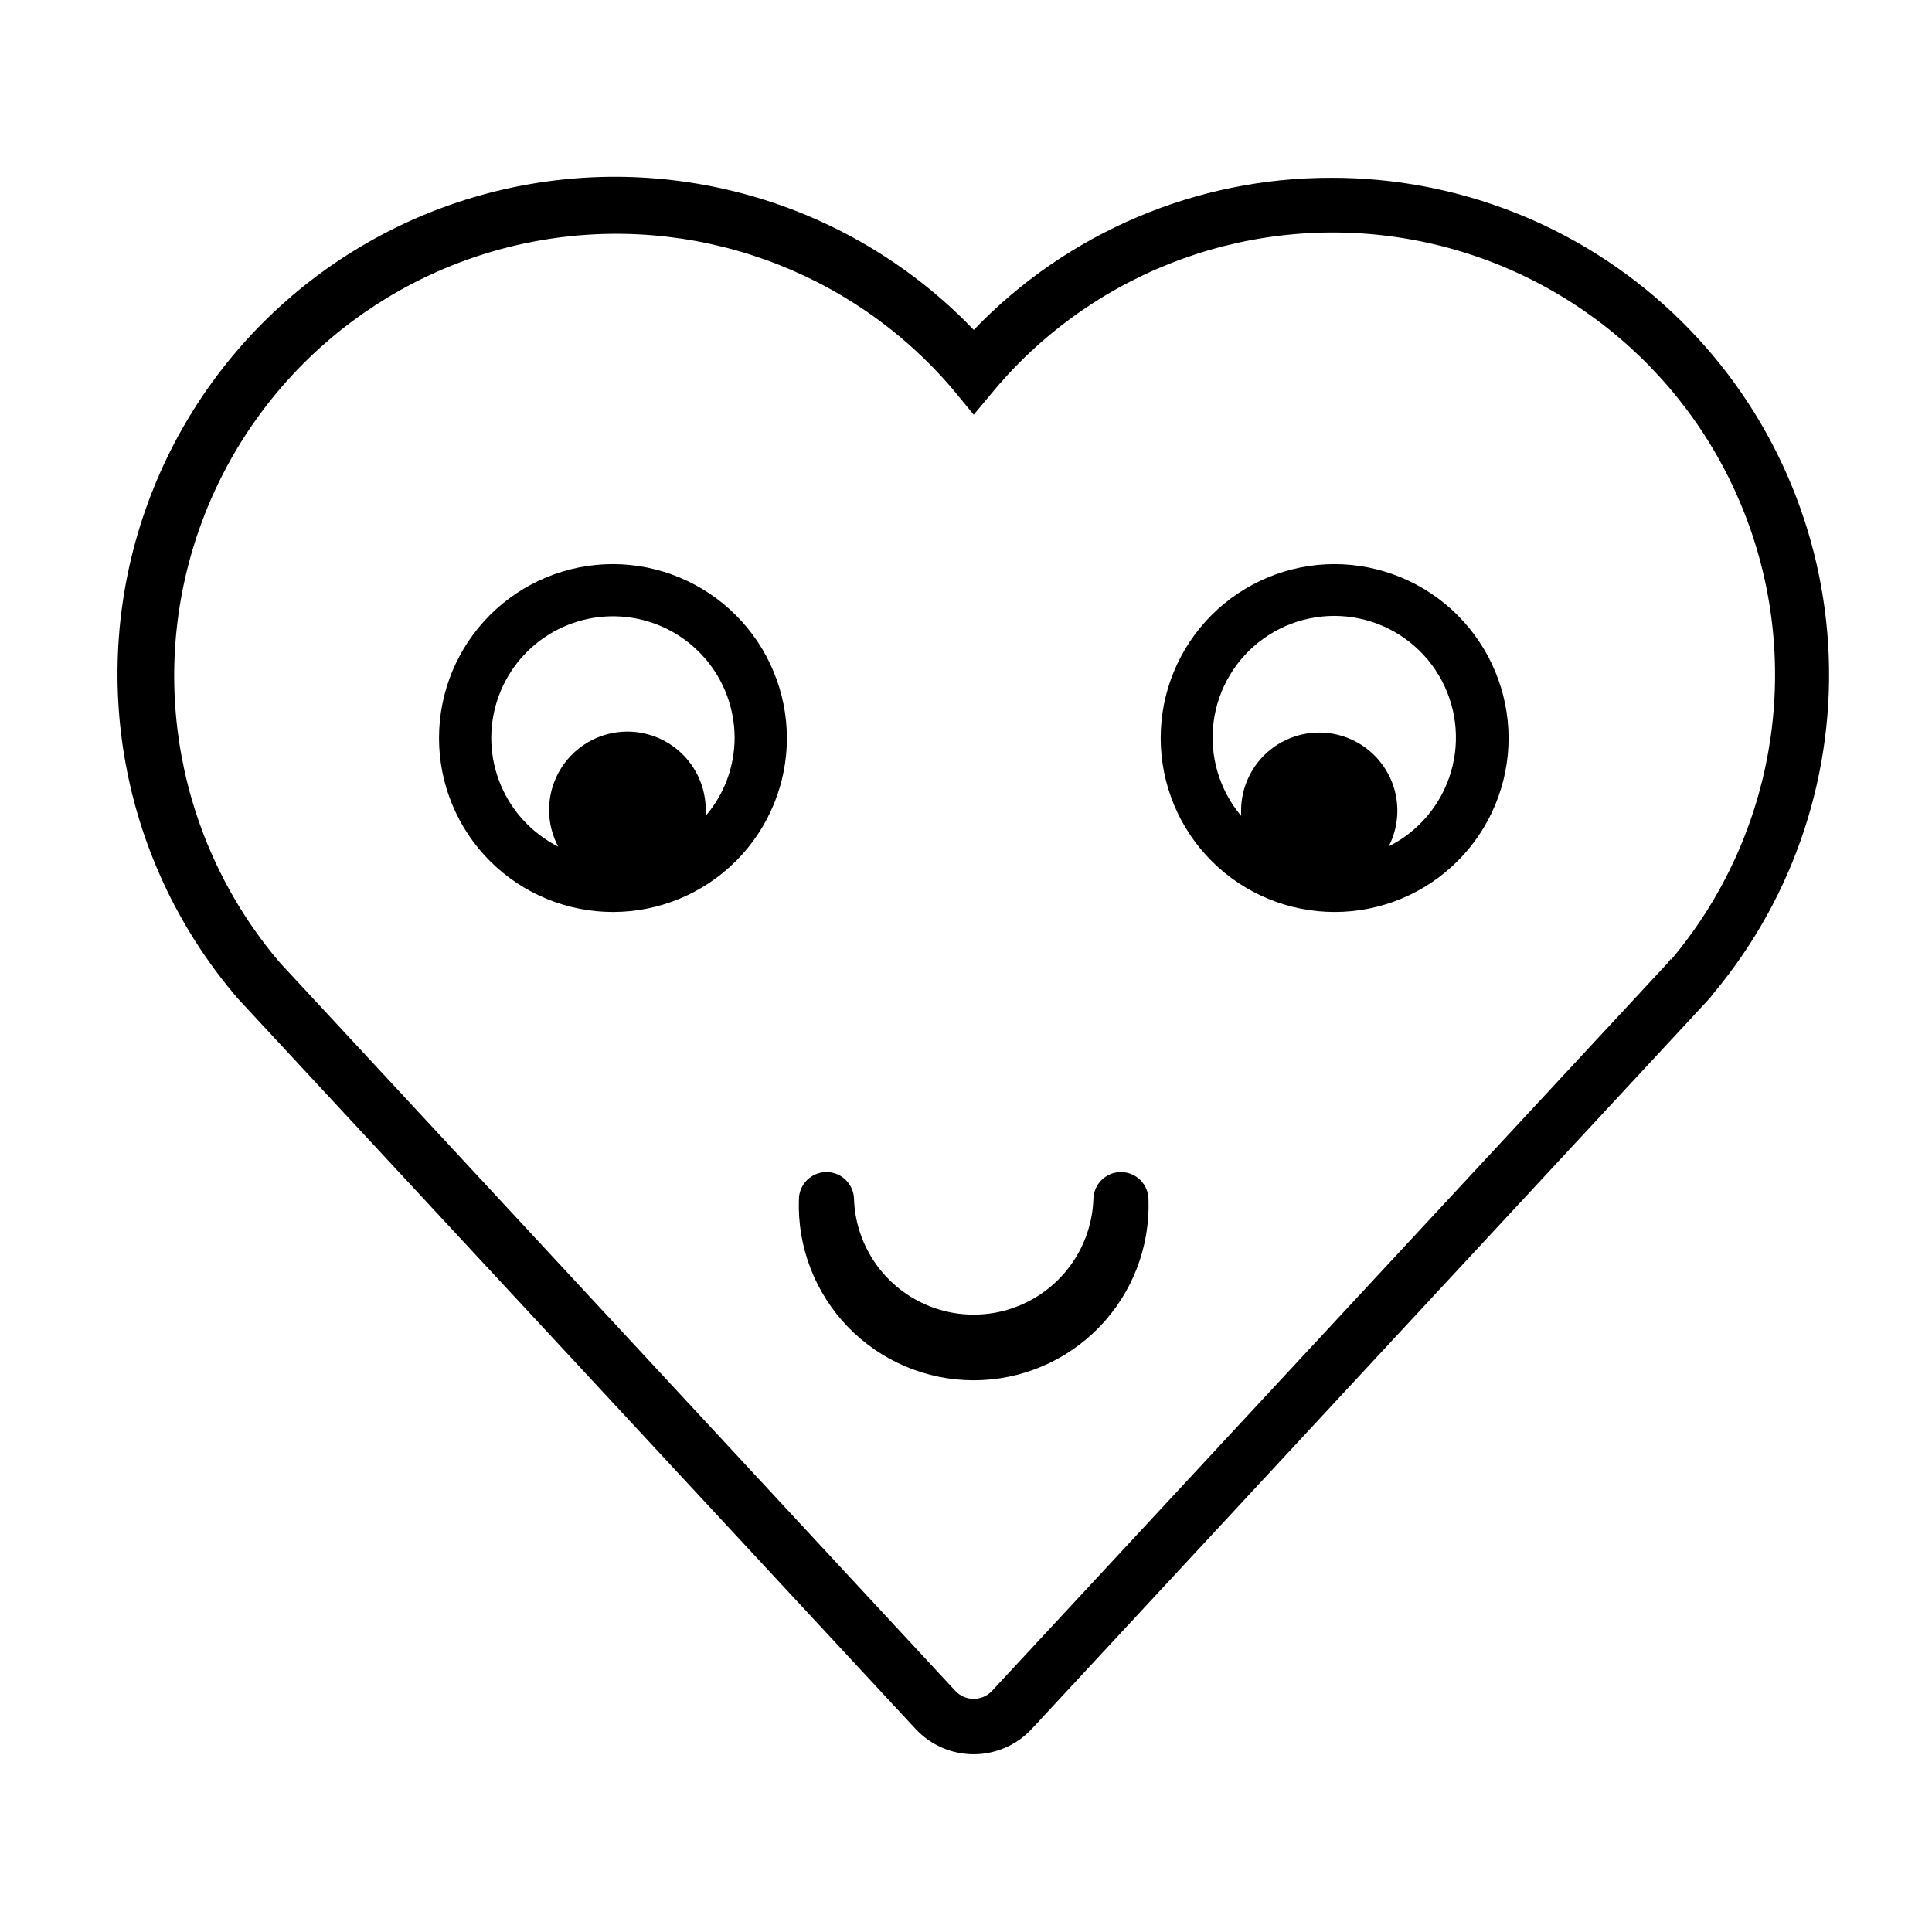 <?xml version="1.0" encoding="UTF-8"?>
<!-- Uploaded to: ICON Repo, www.svgrepo.com, Generator: ICON Repo Mixer Tools -->
<svg fill="#000000" width="800px" height="800px" version="1.1" viewBox="144 144 512 512" xmlns="http://www.w3.org/2000/svg">
 <g>
  <path d="m306.44 293.49c-12.23 0-23.957 4.859-32.602 13.508-8.648 8.648-13.5 20.379-13.496 32.609 0.004 12.227 4.867 23.953 13.52 32.598 8.652 8.641 20.383 13.492 32.613 13.484 12.227-0.012 23.953-4.879 32.59-13.531 8.641-8.656 13.488-20.391 13.473-32.617-0.039-12.211-4.91-23.906-13.547-32.535-8.641-8.629-20.344-13.488-32.551-13.516zm24.586 66.707c0.023-0.438 0.023-0.875 0-1.312 0.078-6.406-2.812-12.492-7.824-16.484-5.012-3.992-11.59-5.445-17.82-3.938-6.227 1.508-11.41 5.812-14.039 11.656-2.633 5.844-2.414 12.574 0.586 18.238-6.859-3.457-12.262-9.254-15.23-16.34-2.969-7.09-3.309-15.004-0.957-22.32 2.352-7.316 7.238-13.551 13.781-17.582 6.539-4.031 14.309-5.598 21.898-4.41 7.594 1.188 14.512 5.047 19.508 10.883 5 5.836 7.75 13.266 7.754 20.953-0.008 7.578-2.723 14.902-7.656 20.656z"/>
  <path d="m497.64 293.49c-12.227 0.016-23.945 4.883-32.582 13.539-8.637 8.652-13.48 20.387-13.465 32.609 0.012 12.227 4.883 23.949 13.535 32.582 8.656 8.637 20.387 13.48 32.613 13.469 12.227-0.016 23.945-4.883 32.582-13.539 8.637-8.652 13.48-20.387 13.465-32.609-0.039-12.219-4.918-23.926-13.566-32.555-8.648-8.629-20.363-13.48-32.582-13.496zm14.359 74.867c2.922-5.648 3.09-12.324 0.453-18.109-2.641-5.785-7.789-10.035-13.969-11.535-6.18-1.496-12.703-0.07-17.695 3.867-4.992 3.934-7.898 9.949-7.887 16.305v1.309 0.004c-5.785-6.891-8.43-15.887-7.293-24.812s5.953-16.969 13.281-22.188 16.504-7.141 25.309-5.297c8.809 1.844 16.445 7.281 21.062 15.004 4.621 7.719 5.805 17.02 3.269 25.652-2.539 8.629-8.57 15.809-16.633 19.801z"/>
  <path d="m496.88 191.12c-35.785-0.078-70.047 14.484-94.82 40.309-32.004-33.375-79.16-47.535-124.26-37.312-45.098 10.223-81.539 43.332-96.023 87.242-14.488 43.914-4.902 92.207 25.258 127.26l0.555 0.605 179.05 192.96v-0.004c3.973 4.281 9.551 6.711 15.391 6.711 5.84 0 11.418-2.43 15.391-6.711l179.05-192.96c0.598-0.637 1.152-1.309 1.664-2.016 21.516-25.781 32.375-58.809 30.348-92.328-2.023-33.52-16.777-65-41.242-88.004s-56.793-35.793-90.371-35.754zm89.93 206.92-0.402 0.555-0.555 0.707-179.11 192.96c-1.25 1.25-2.941 1.953-4.711 1.953-1.77 0-3.465-0.703-4.711-1.953l-179.16-193.16c-27.148-31.848-35.25-75.766-21.242-115.2 14.008-39.441 47.992-68.41 89.148-76 41.16-7.59 83.242 7.356 110.39 39.207l5.59 6.801 5.543-6.648v-0.004c27-32.012 69.027-47.188 110.25-39.812 41.223 7.379 75.379 36.184 89.602 75.574 14.223 39.387 6.352 83.371-20.645 115.38z"/>
  <path d="m441.06 454.61c-4.035 0-7.305 3.269-7.305 7.305-0.441 11.027-6.578 21.039-16.211 26.43-9.633 5.394-21.375 5.394-31.008 0-9.633-5.391-15.77-15.402-16.211-26.43 0-4.035-3.269-7.305-7.305-7.305-4.035 0-7.305 3.269-7.305 7.305-0.414 12.551 4.281 24.73 13.012 33.758 8.734 9.023 20.754 14.121 33.312 14.121 12.559 0 24.578-5.098 33.309-14.121 8.734-9.027 13.43-21.207 13.016-33.758 0-1.938-0.77-3.797-2.141-5.168-1.367-1.367-3.227-2.137-5.164-2.137z"/>
 </g>
</svg>